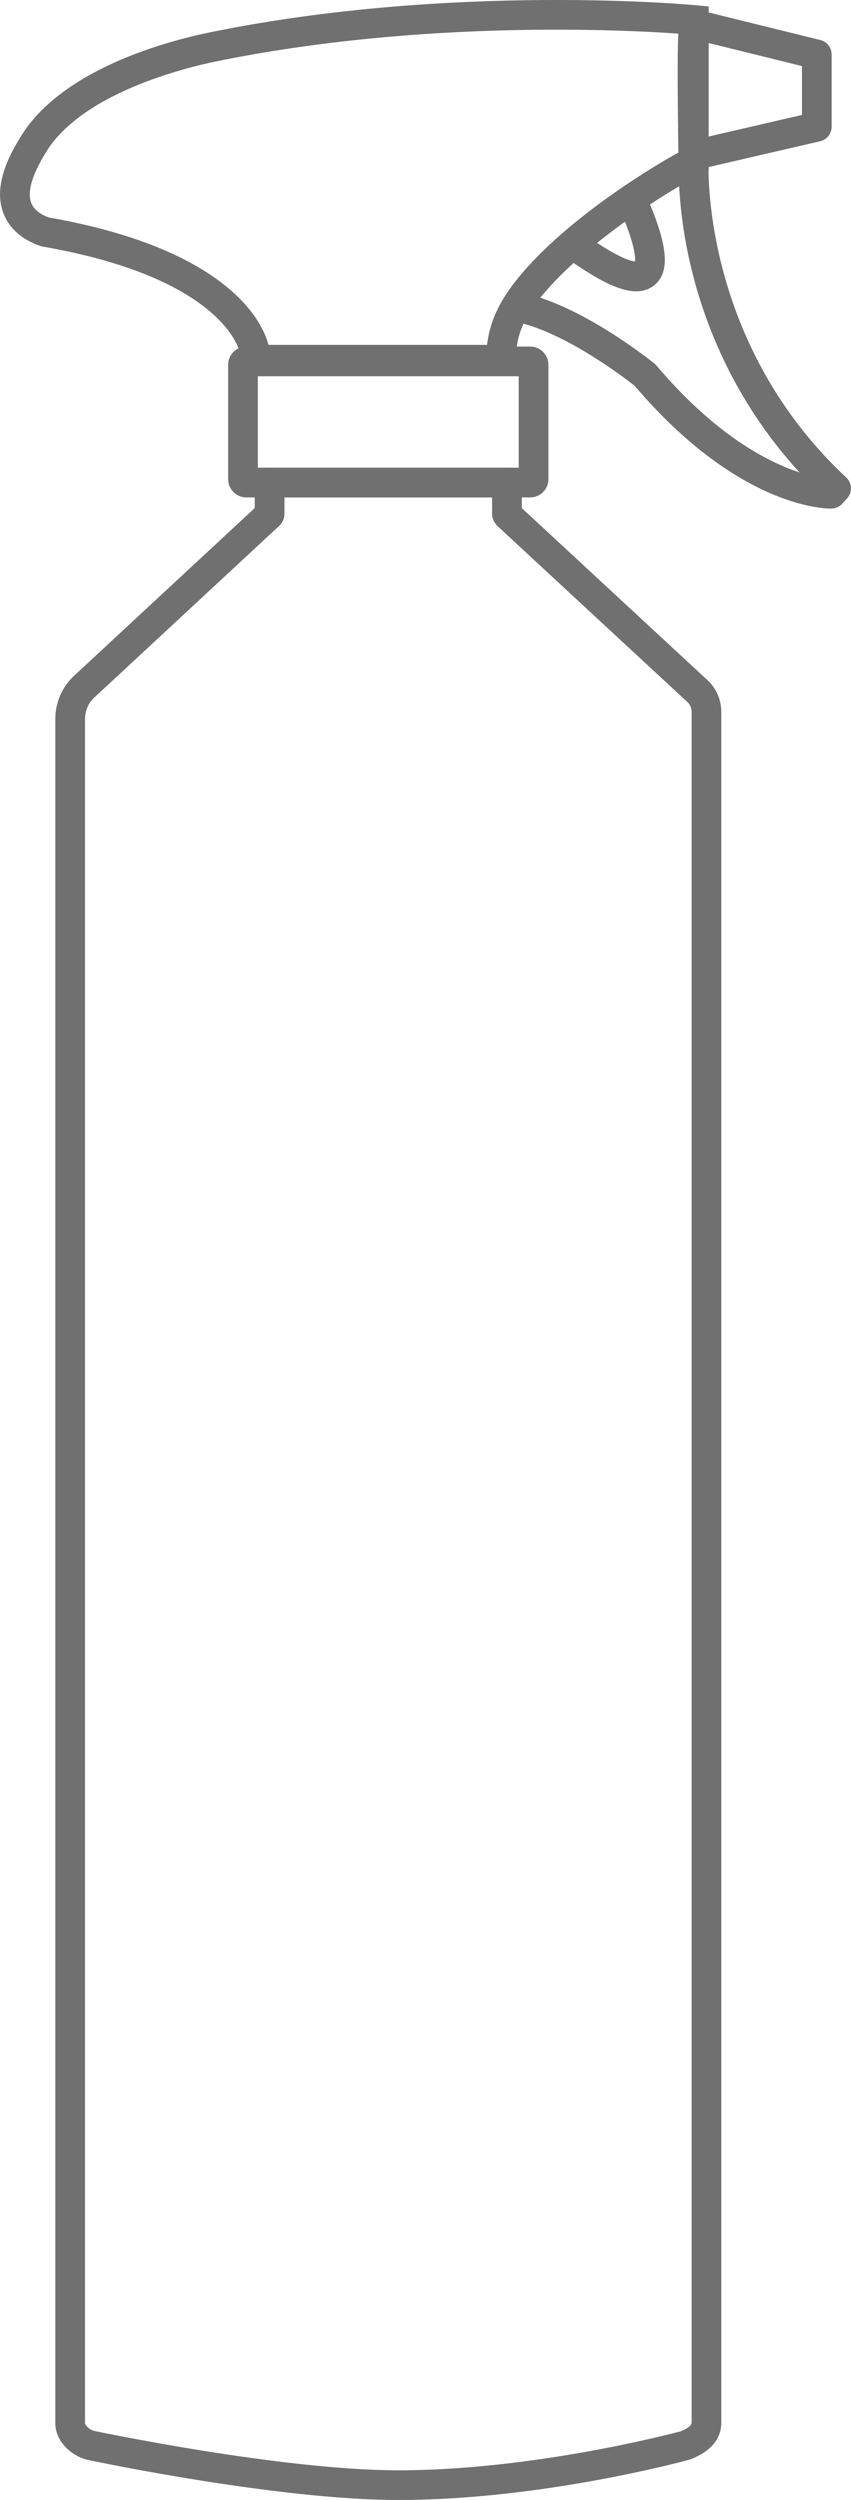 <?xml version="1.0" encoding="UTF-8"?>
<svg id="Ebene_2" data-name="Ebene 2" xmlns="http://www.w3.org/2000/svg" viewBox="0 0 272.48 800">
  <defs>
    <style>
      .cls-1 {
        fill: #707070;
      }
    </style>
  </defs>
  <g id="Ebene_1-2" data-name="Ebene 1">
    <g>
      <path class="cls-1" d="M169.78,159.17H78.86c-3.2,0-5.81-2.61-5.81-5.81v-36.65c0-3.2,2.61-5.81,5.81-5.81h90.92c3.2,0,5.81,2.61,5.81,5.81v36.65c0,3.2-2.61,5.81-5.81,5.81Zm-87.22-9.51h83.52v-29.25H82.56v29.25Z"/>
      <path class="cls-1" d="M162.32,169.23c-2.63,0-4.76-2.13-4.76-4.76v-5.3H91.08v5.3c0,2.63-2.13,4.76-4.76,4.76s-4.76-2.13-4.76-4.76v-10.06c0-2.63,2.13-4.76,4.76-4.76h76c2.63,0,4.76,2.13,4.76,4.76v10.06c0,2.63-2.13,4.76-4.76,4.76Z"/>
      <path class="cls-1" d="M127.48,800c-38.32,0-96.96-12.32-99.44-12.84-4.32-.96-10.33-5.26-10.33-11.85V230.11c0-5.43,2.29-10.56,6.28-14.11l59.01-54.76c1.93-1.79,4.93-1.67,6.72,.25s1.67,4.93-.25,6.72l-59.05,54.8s-.06,.06-.09,.08c-1.98,1.74-3.11,4.29-3.11,7.01V775.31c0,1.04,1.9,2.35,2.84,2.56,.55,.12,60.11,12.63,97.43,12.63,42.71,0,86.7-11.48,90.51-12.5,3.45-1.43,3.45-2.47,3.45-2.82V227.84c0-1.27-.52-2.46-1.44-3.27-.03-.03-.06-.05-.09-.08l-60.59-56.11c-1.93-1.78-2.04-4.79-.26-6.72,1.79-1.93,4.79-2.04,6.72-.26l60.55,56.08c2.93,2.61,4.61,6.38,4.61,10.36V775.18c0,5.22-3.25,9.17-9.67,11.74-.17,.07-.34,.12-.51,.17-1.92,.53-47.56,12.91-93.29,12.91Z"/>
      <path class="cls-1" d="M165.19,119.87H79.28l-2.43-6.49-.07-.57c-.03-.14-4.52-23.7-63.19-33.92l-.37-.07-.36-.12c-4.99-1.72-8.73-4.64-10.84-8.46-5.38-9.76,1.44-21.21,4.35-26.1C19.44,22.21,53.31,13.2,67.27,10.34,144.9-5.55,221.84,1.58,222.61,1.66l4.3,.41V54.52l-2.61,1.32s-1.56,.79-4.11,2.21h0c-11.01,6.12-35.13,21.89-47.63,37.8-5.3,6.74-7.36,12.14-7.36,19.26v4.76Zm-79.24-9.51h70c.84-7.18,3.71-13.49,9.13-20.39,16.8-21.36,49.12-39.47,50.49-40.23h0c.68-.38,1.29-.71,1.83-1V10.78c-17.09-1.22-82.43-4.59-148.22,8.88-9.92,2.03-43.19,10.15-54.64,29.35-1.9,3.19-6.95,11.66-4.2,16.64,.92,1.67,2.7,3,5.28,3.94,59.07,10.39,68.82,34.75,70.34,40.76Z"/>
      <path class="cls-1" d="M221.97,54.47c-1.05,0-2.09-.35-2.94-1.01-1.13-.89-1.8-2.24-1.82-3.68-.55-43.17-.14-43.59,1.62-45.37,1.16-1.18,2.94-1.68,4.54-1.29l39.29,9.69c2.12,.52,3.62,2.43,3.62,4.62v23.14c0,2.21-1.53,4.13-3.68,4.63l-39.56,9.15c-.35,.08-.71,.12-1.07,.12Zm4.65-40.76c-.12,6.83-.07,19.28,.04,30.04l30.12-6.97v-15.64l-30.16-7.44Z"/>
      <path class="cls-1" d="M266.06,162.75c-3.05,0-30.35-1.11-62.87-39.31-2.74-2.16-21.82-16.83-37.38-20.32-2.56-.57-4.18-3.12-3.6-5.68,.57-2.56,3.11-4.18,5.68-3.6,18.9,4.23,40.69,21.72,41.61,22.46,.23,.19,.45,.4,.64,.62,18.92,22.33,35.7,30.93,45.83,34.24-41.2-45.09-38.7-97.49-38.57-99.84,.15-2.62,2.37-4.62,5.02-4.47,2.62,.15,4.62,2.4,4.47,5.02h0c-.03,.57-2.6,57.35,44.07,100.94,1.9,1.77,2.02,4.75,.28,6.67l-1.55,1.7c-.87,.96-2.09,1.52-3.39,1.56-.04,0-.13,0-.24,0Z"/>
      <path class="cls-1" d="M203.72,93.22c-5.91,0-13.35-4.44-20.73-9.54-.49-.34-.86-.6-1.06-.72,.17,.11,1.09,.64,2.43,.6l-.27-9.51c1.64-.04,2.53,.57,4.31,1.8,9.6,6.64,13.53,7.71,14.93,7.83,.15-1.43-.09-5.95-5.31-17.7l8.69-3.86c7.16,16.12,8.02,24.82,2.86,29.09-1.69,1.4-3.67,2.01-5.85,2.01Z"/>
    </g>
  </g>
</svg>